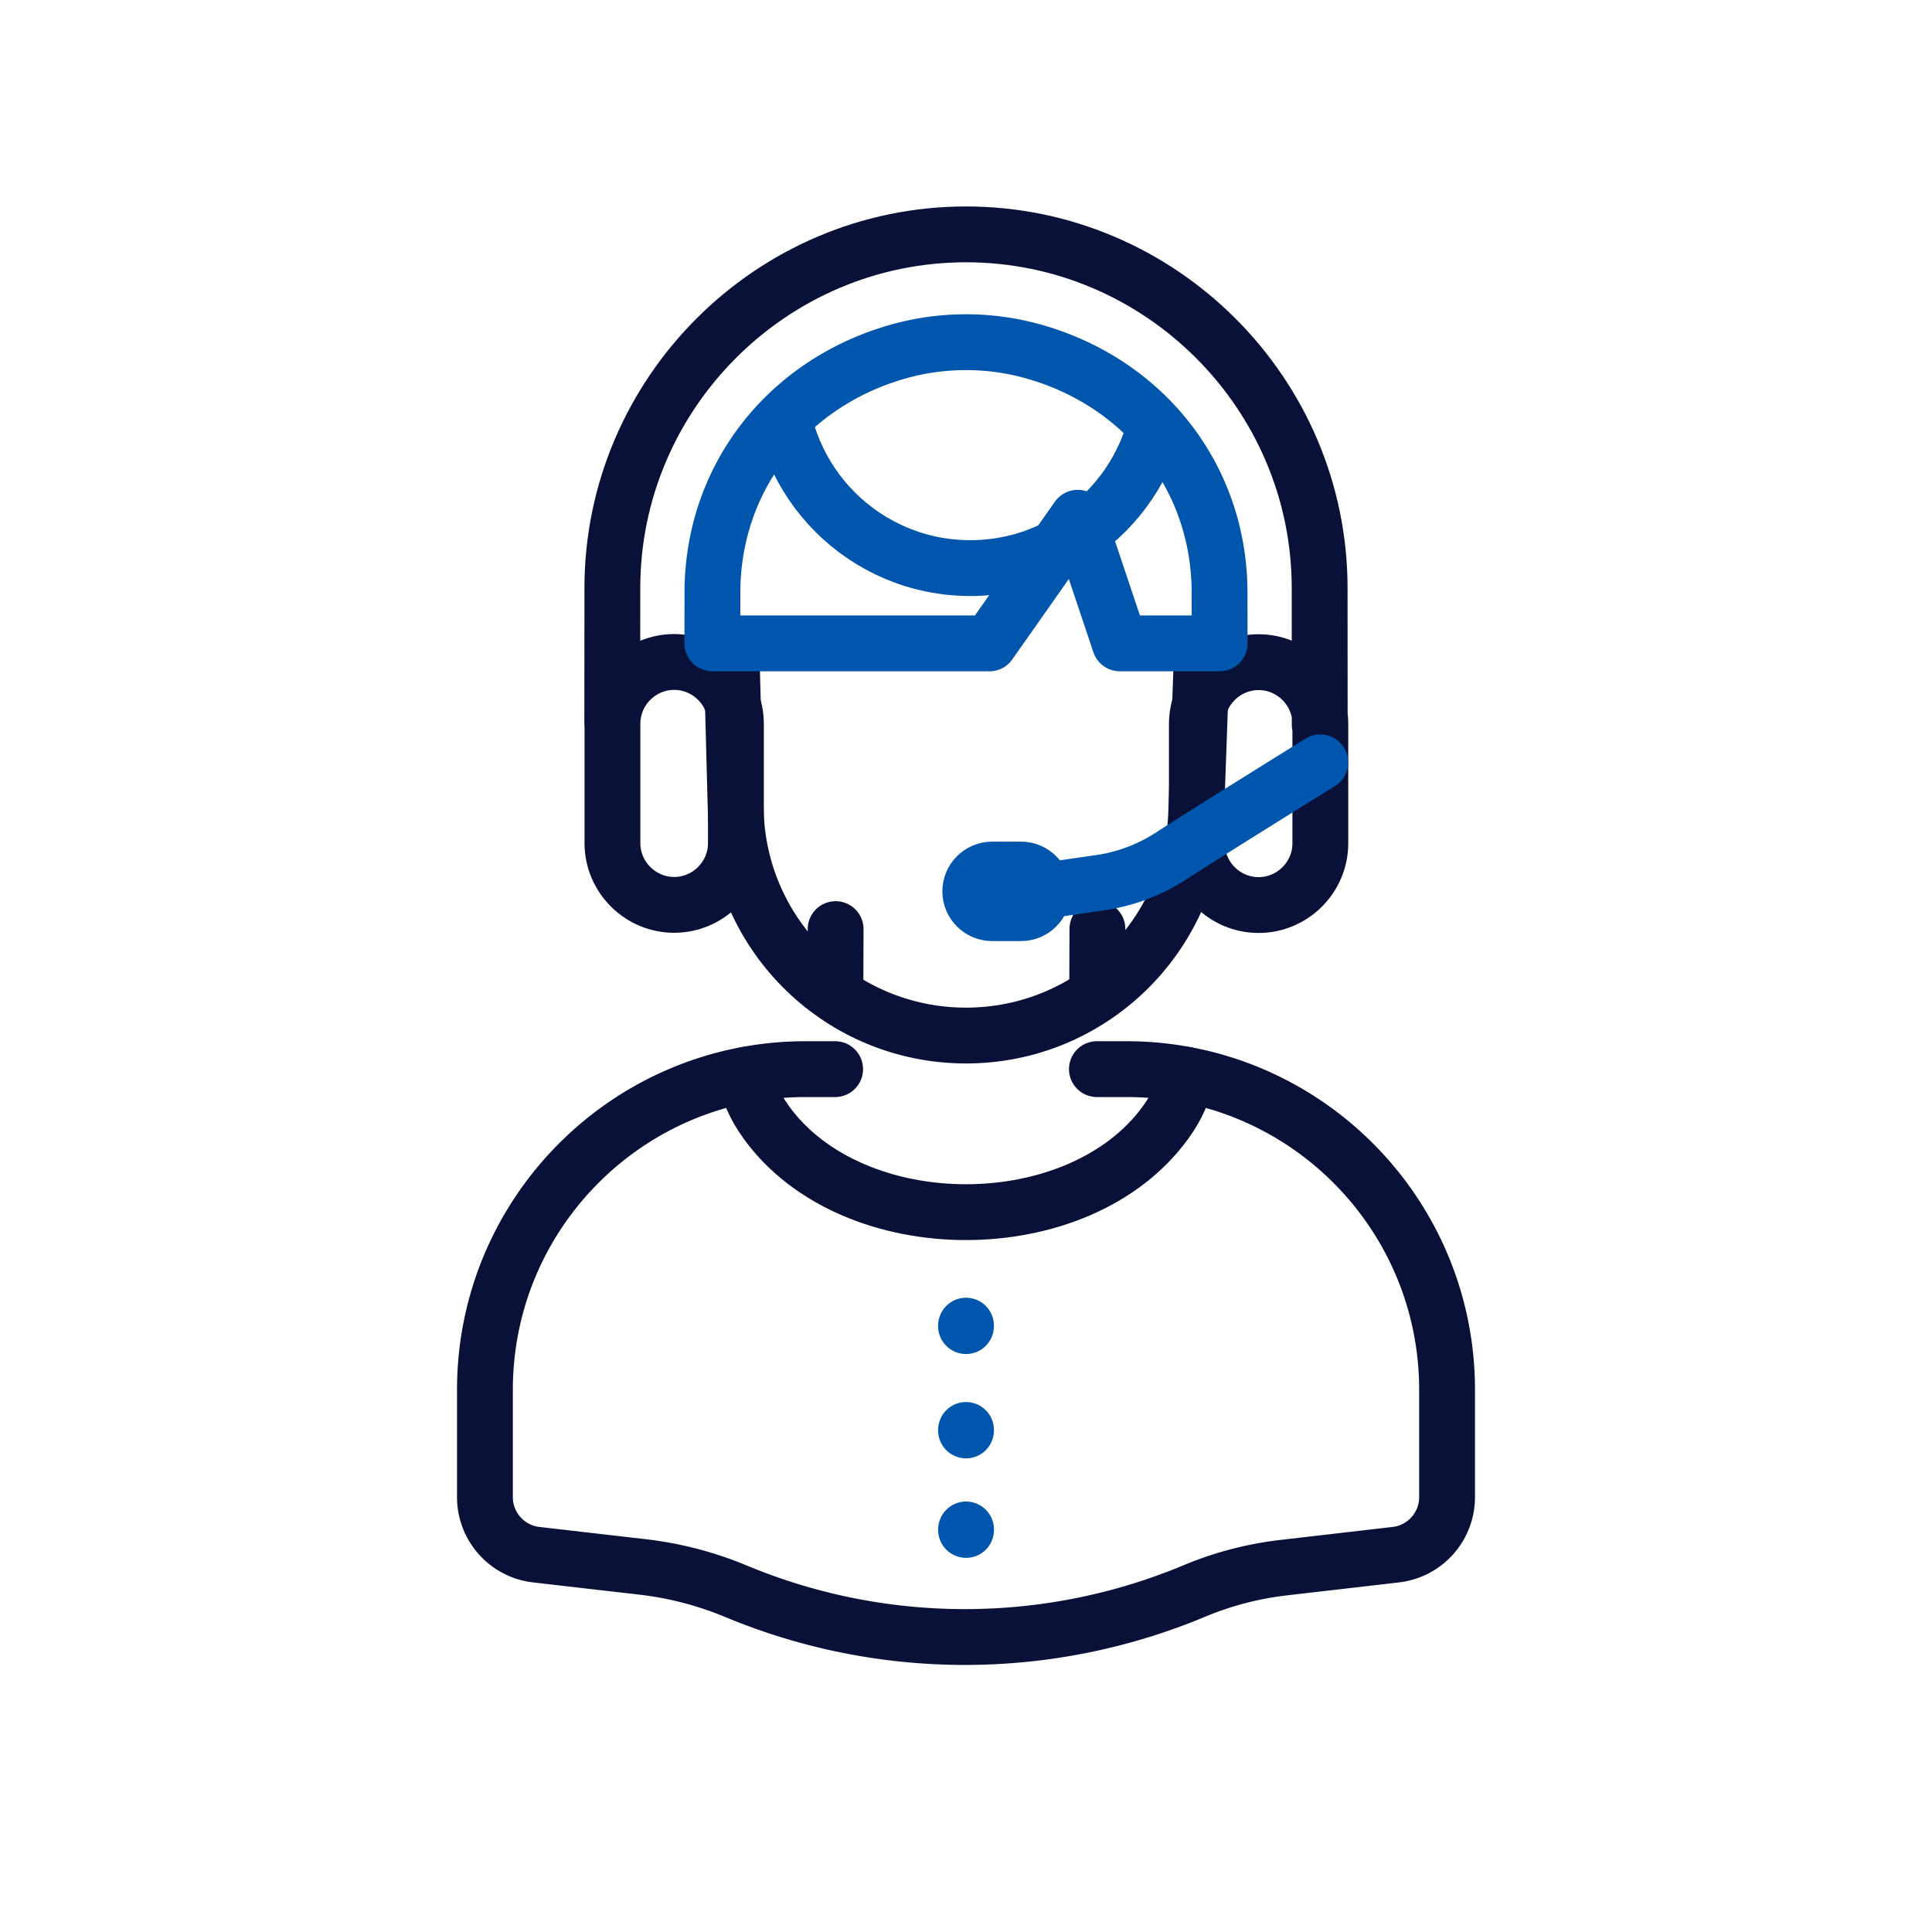 <svg xmlns="http://www.w3.org/2000/svg" width="500" height="500" style="width:100%;height:100%;transform:translate3d(0,0,0);content-visibility:visible" viewBox="0 0 500 500"><defs><filter id="a" width="100%" height="100%" x="0%" y="0%" filterUnits="objectBoundingBox"><feComponentTransfer in="SourceGraphic"><feFuncA tableValues="1.0 0.0" type="table"/></feComponentTransfer></filter><filter id="c" width="100%" height="100%" x="0%" y="0%" filterUnits="objectBoundingBox"><feComponentTransfer in="SourceGraphic"><feFuncA tableValues="1.0 0.0" type="table"/></feComponentTransfer></filter><path id="d" fill="red" d="m65.622 25.757.024 13.217H39.821L28.918 6.463 6.067 38.974h-71.713l.024-13.217c.053-29.371 18.961-53.631 47.108-62.024A64.497 64.497 0 0 1 0-38.974c6.644 0 12.82 1.009 18.514 2.707 28.147 8.393 47.055 32.653 47.108 62.024z" style="display:block" transform="translate(250 127.532)"/><path id="b" fill="red" d="m310.898 173.368-1.324 37.095C308.458 242.558 282.115 268 250 268c-32.115 0-58.458-25.442-59.574-57.537l-1.07-40.125" style="display:block"/><mask id="g" mask-type="alpha"><g filter="url(#a)"><path fill="#fff" d="M0 0h500v500H0z" opacity="0"/><use xmlns:ns1="http://www.w3.org/1999/xlink" ns1:href="#b"/></g></mask><mask id="f" mask-type="alpha"><g filter="url(#c)"><path fill="#fff" d="M0 0h500v500H0z" opacity="0"/><use xmlns:ns2="http://www.w3.org/1999/xlink" ns2:href="#d"/></g></mask><clipPath id="e"><path d="M0 0h500v500H0z"/></clipPath></defs><g clip-path="url(#e)"><g mask="url(#f)" style="display:block"><path fill="none" stroke="#0056AC" stroke-linecap="round" stroke-linejoin="round" stroke-width="14.448" d="M201.645 97.559c0 27.318 22.146 49.464 49.464 49.464 27.318 0 49.464-22.146 49.464-49.464 0-27.318-22.146-49.464-49.464-49.464-27.318 0-49.464 22.146-49.464 49.464z"/></g><path fill="none" stroke="#0056AC" stroke-linecap="round" stroke-linejoin="round" stroke-width="14.448" d="M.012 52.686v.128M.004 26.936v.128M0-.064v.128" style="display:block" transform="translate(250.004 343.135)"/><path fill="none" stroke="#0A1139" stroke-linecap="round" stroke-linejoin="round" stroke-width="14.448" d="M-75.524 95.93s0 0 0 0c8.787 0 15.976-7.19 15.976-15.977V49.047c0-8.787-7.189-15.977-15.976-15.977 0 0 0 0 0 0-8.787 0-15.976 7.19-15.976 15.977v30.906c0 8.787 7.189 15.977 15.976 15.977zm151.25.046s0 0 0 0c8.787 0 15.976-7.189 15.976-15.976V49.093c0-8.787-7.189-15.976-15.976-15.976 0 0 0 0 0 0-8.787 0-15.976 7.189-15.976 15.976V80c0 8.787 7.189 15.976 15.976 15.976zM-91.545 49.095l.023-35.153c0-25.178 10.291-48.058 26.885-64.652C-48.058-67.304-25.178-77.595 0-77.595c50.34 0 91.522 41.197 91.522 91.537l.023 35.403" style="display:block" transform="translate(250 138.25)"/><path fill="none" stroke="#0A1139" stroke-linecap="round" stroke-linejoin="round" stroke-width="14.448" d="M33.88 26.69h7.62c45.84 0 83 37.16 83 83v27.76c0 7.62-5.71 14.03-13.28 14.9l-29.04 3.36a85.26 85.26 0 0 0-23.07 6.03c-18.91 7.91-39 11.88-59.11 11.92h-.3c-20.1 0-40.2-3.93-59.12-11.8l-.2-.08c-7.69-3.2-15.79-5.3-24.07-6.26l-27.53-3.17c-7.57-.87-13.28-7.28-13.28-14.9v-27.76c0-45.84 37.16-83 83-83h7.63" style="display:block" transform="translate(250 250)"/><path fill="none" stroke="#0A1139" stroke-linecap="round" stroke-linejoin="round" stroke-width="14.448" d="M-56.9-17.788c.36 4.09 2.27 8.24 5.18 12.28 22.36 31.06 81.06 31.06 103.43 0 2.92-4.04 4.83-8.19 5.19-12.28" style="display:block" transform="translate(250 295.918)"/><g mask="url(#g)" style="display:block"><path fill="none" stroke="#0A1139" stroke-linecap="round" stroke-linejoin="round" stroke-width="14.448" d="m216.13 276.691.13-36.24m67.62 36.191.13-36.24"/></g><path fill="none" stroke="#0A1139" stroke-linecap="round" stroke-linejoin="round" stroke-width="14.448" d="m60.898-76.632-1.324 37.095C58.458-7.442 32.115 18 0 18c0 0 0 0 0 0-32.115 0-58.458-25.442-59.574-57.537l-1.07-40.125" style="display:block" transform="translate(250 250)"/><path fill="none" stroke="#0056AC" stroke-linecap="round" stroke-linejoin="round" stroke-width="14.448" d="M-3.757 5.64h7.514c3.102 0 5.639-2.538 5.639-5.64 0 0 0 0 0 0 0-3.102-2.537-5.64-5.639-5.64h-7.514c-3.102 0-5.639 2.538-5.639 5.64 0 0 0 0 0 0 0 3.102 2.537 5.64 5.639 5.64z" style="display:block" transform="translate(260.505 230.681)"/><path fill="none" stroke="#0056AC" stroke-linecap="round" stroke-linejoin="round" stroke-width="14.448" d="m-36.185 16.69 15.539-2.263A45.281 45.281 0 0 0-2.687 7.7c13.66-8.78 38.872-24.39 38.872-24.39" style="display:block" transform="translate(305.495 213.991)"/><path fill="none" stroke="#0056AC" stroke-linecap="round" stroke-linejoin="round" stroke-width="14.448" d="m65.622 25.757.024 13.217H39.821L28.918 6.463 6.067 38.974h-71.713l.024-13.217c.053-29.371 18.961-53.631 47.108-62.024A64.497 64.497 0 0 1 0-38.974c6.644 0 12.82 1.009 18.514 2.707 28.147 8.393 47.055 32.653 47.108 62.024z" style="display:block" transform="translate(250 127.532)"/><g class="com" style="display:none"><path/><path/><path/><path/><path/><path/><path/><path/><path/><path/><path/><path/></g></g></svg>